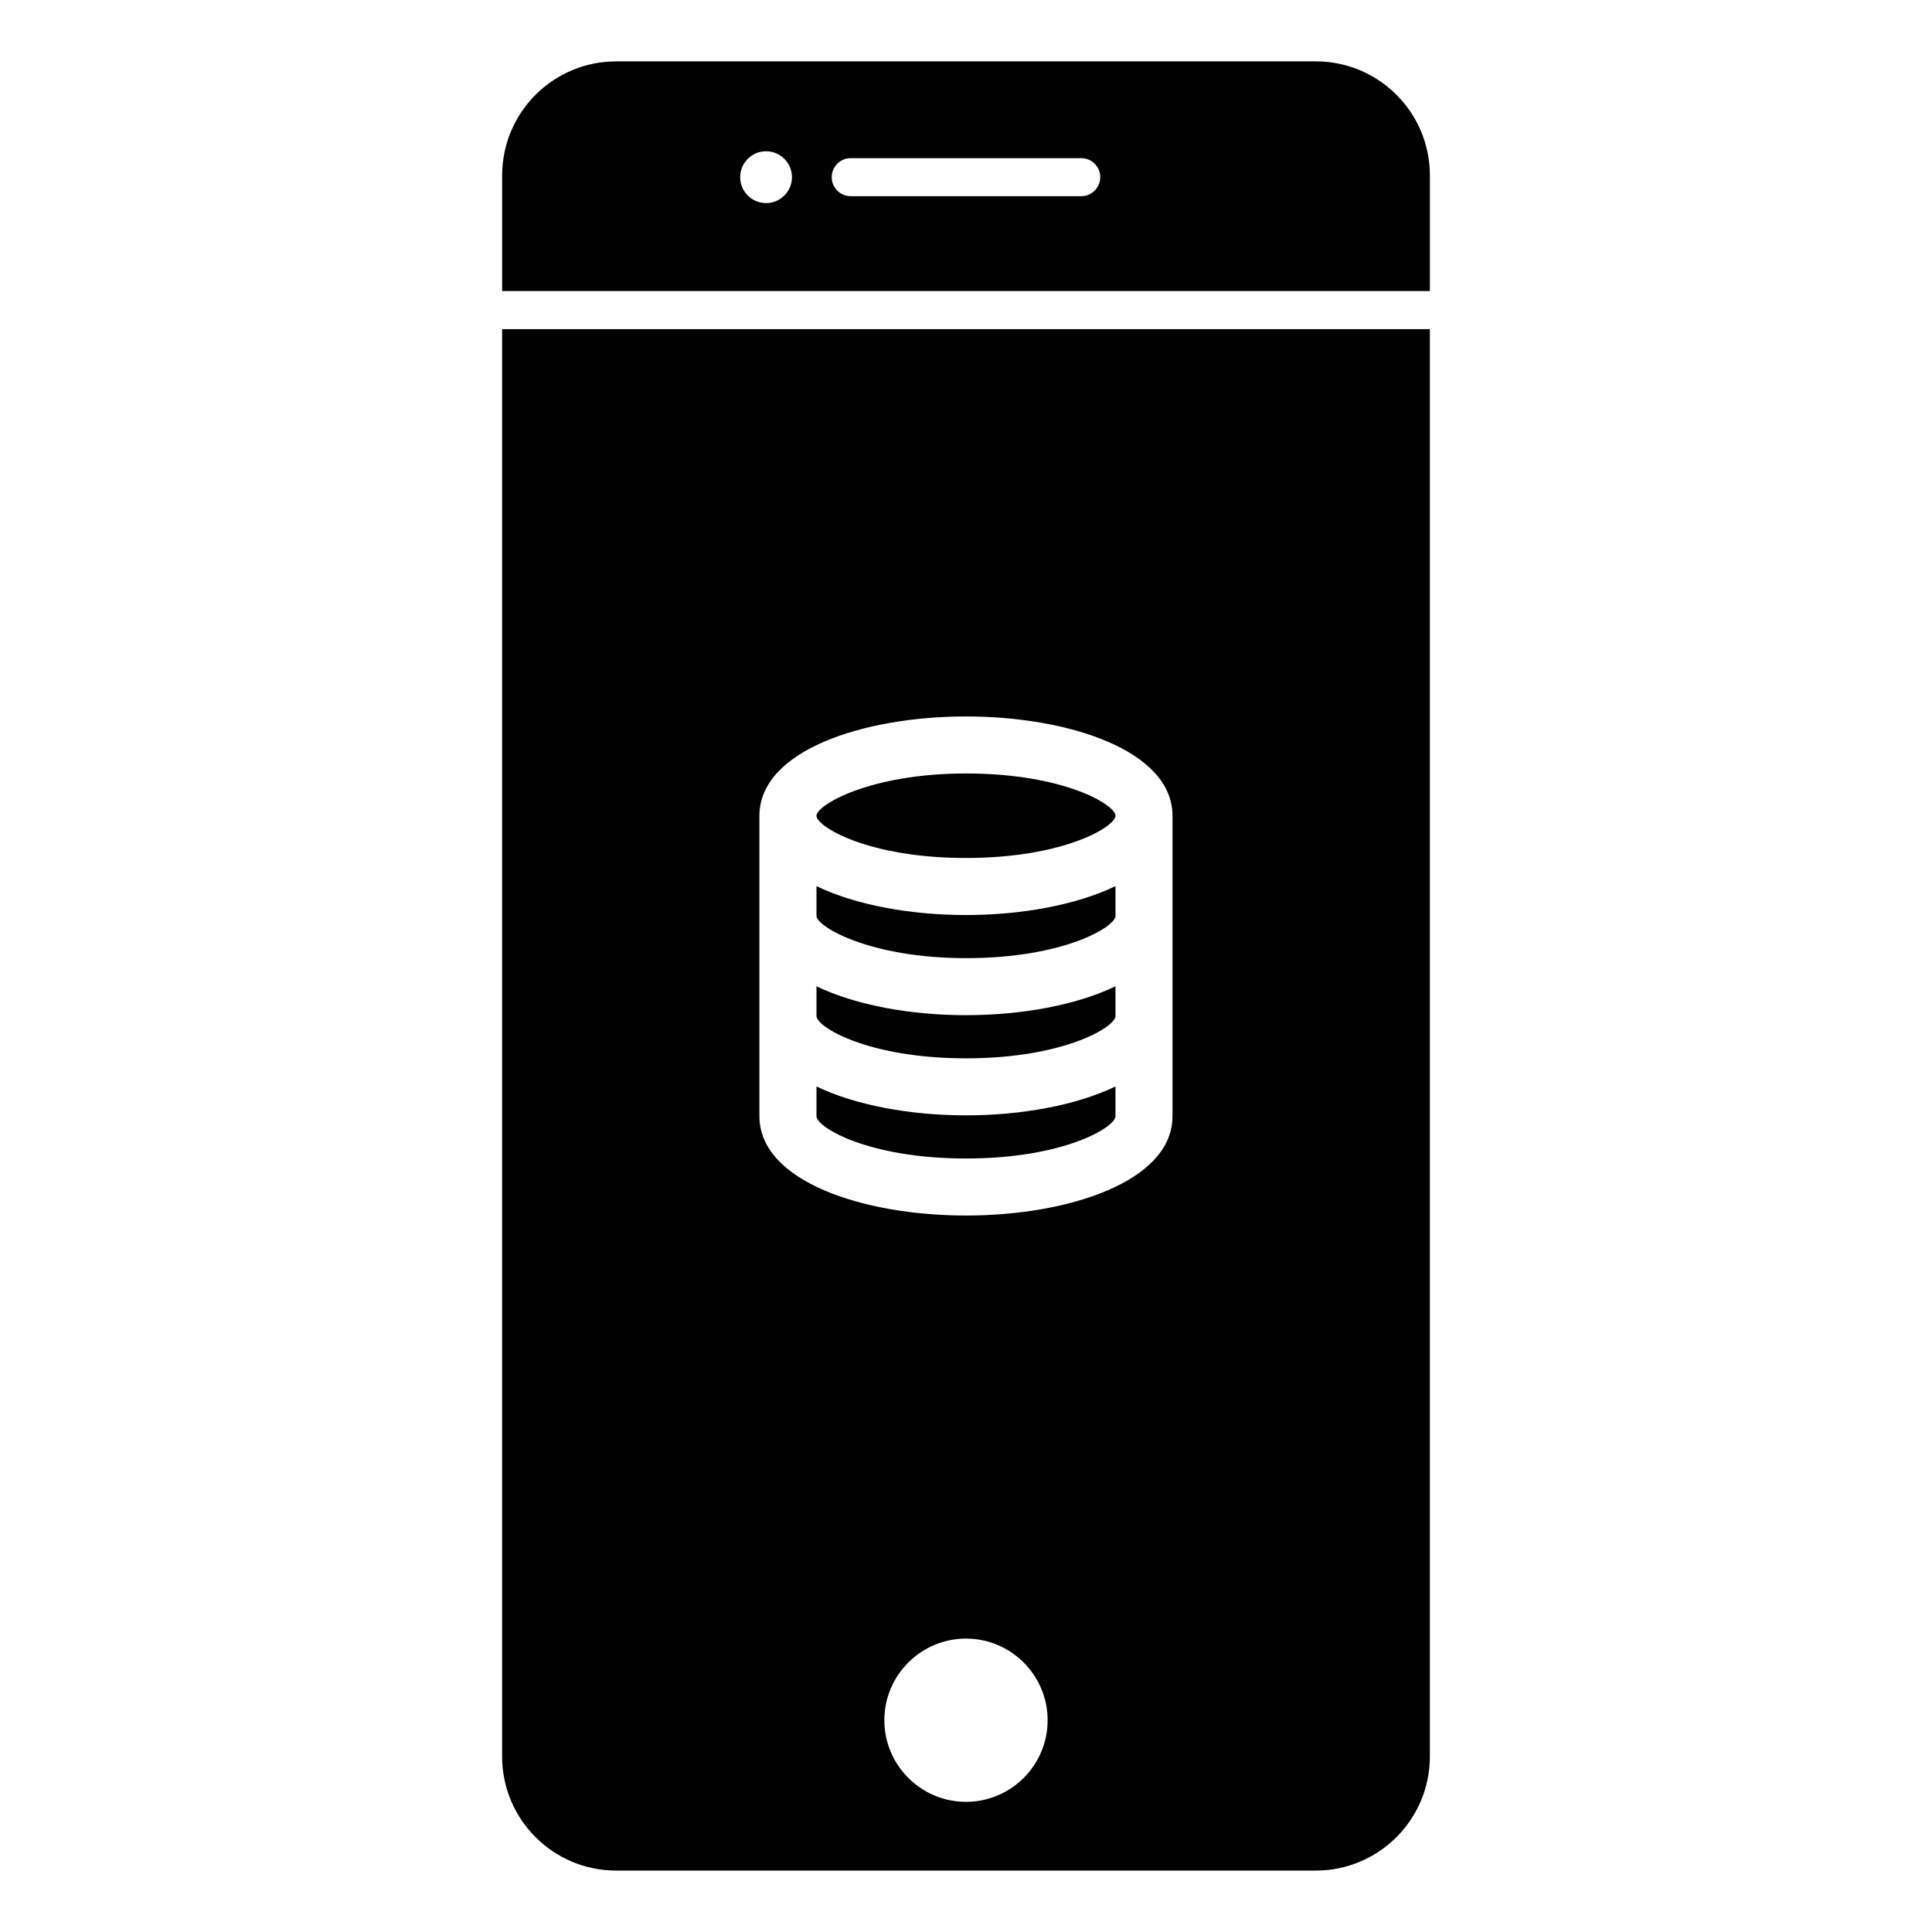 <?xml version="1.0" encoding="UTF-8"?>
<!-- The Best Svg Icon site in the world: iconSvg.co, Visit us! https://iconsvg.co -->
<svg fill="#000000" width="800px" height="800px" version="1.1" viewBox="144 144 512 512" xmlns="http://www.w3.org/2000/svg">
 <path d="m400 397.92c25.992 0 39.613-8.316 39.613-11.195v-7.887c-10.473 5.043-25.074 7.656-39.613 7.656-14.551 0-29.152-2.609-39.625-7.656v7.894c0 2.781 14.051 11.188 39.625 11.188zm0 26.547c25.992 0 39.613-8.324 39.613-11.203v-7.883c-10.473 5.043-25.074 7.652-39.613 7.652-14.551 0-29.152-2.609-39.625-7.656v7.883c0 2.883 13.621 11.207 39.625 11.207zm0 26.547c25.992 0 39.613-8.316 39.613-11.199v-7.891c-10.473 5.047-25.074 7.656-39.613 7.656-14.551 0-29.152-2.609-39.625-7.656v7.891c0 2.879 13.621 11.199 39.625 11.199zm92.695-290.75h-185.39c-16.691 0-30.23 13.531-30.23 30.23v30.633h245.86v-30.633c-0.004-16.695-13.535-30.23-30.23-30.23zm-145.68 37.555c-3.785 0-6.863-3.078-6.863-6.867 0-3.789 3.078-6.867 6.863-6.867 3.785 0 6.863 3.078 6.863 6.867-0.004 3.789-3.082 6.867-6.863 6.867zm83.523-1.828h-61.086c-2.785 0-5.039-2.258-5.039-5.039s2.254-5.039 5.039-5.039h61.086c2.785 0 5.039 2.258 5.039 5.039s-2.258 5.039-5.039 5.039zm-153.47 413.5c0 16.691 13.539 30.23 30.23 30.23h185.4c16.691 0 30.23-13.543 30.23-30.23v-378.26l-245.86 0.004zm122.93 12.016c-11.93 0-21.637-9.707-21.637-21.633 0-11.926 9.707-21.629 21.637-21.629s21.637 9.703 21.637 21.629c0 11.926-9.707 21.633-21.637 21.633zm-54.742-261.33c0-17.277 27.539-26.312 54.738-26.312 27.195 0 54.73 9.039 54.73 26.312v79.637c0 17.277-27.531 26.312-54.73 26.312-27.199 0-54.738-9.039-54.738-26.312zm54.742 11.195c25.992 0 39.613-8.316 39.613-11.199 0-2.883-13.625-11.195-39.613-11.195-25.574 0-39.625 8.41-39.625 11.199 0 2.875 13.621 11.195 39.625 11.195z"/>
</svg>